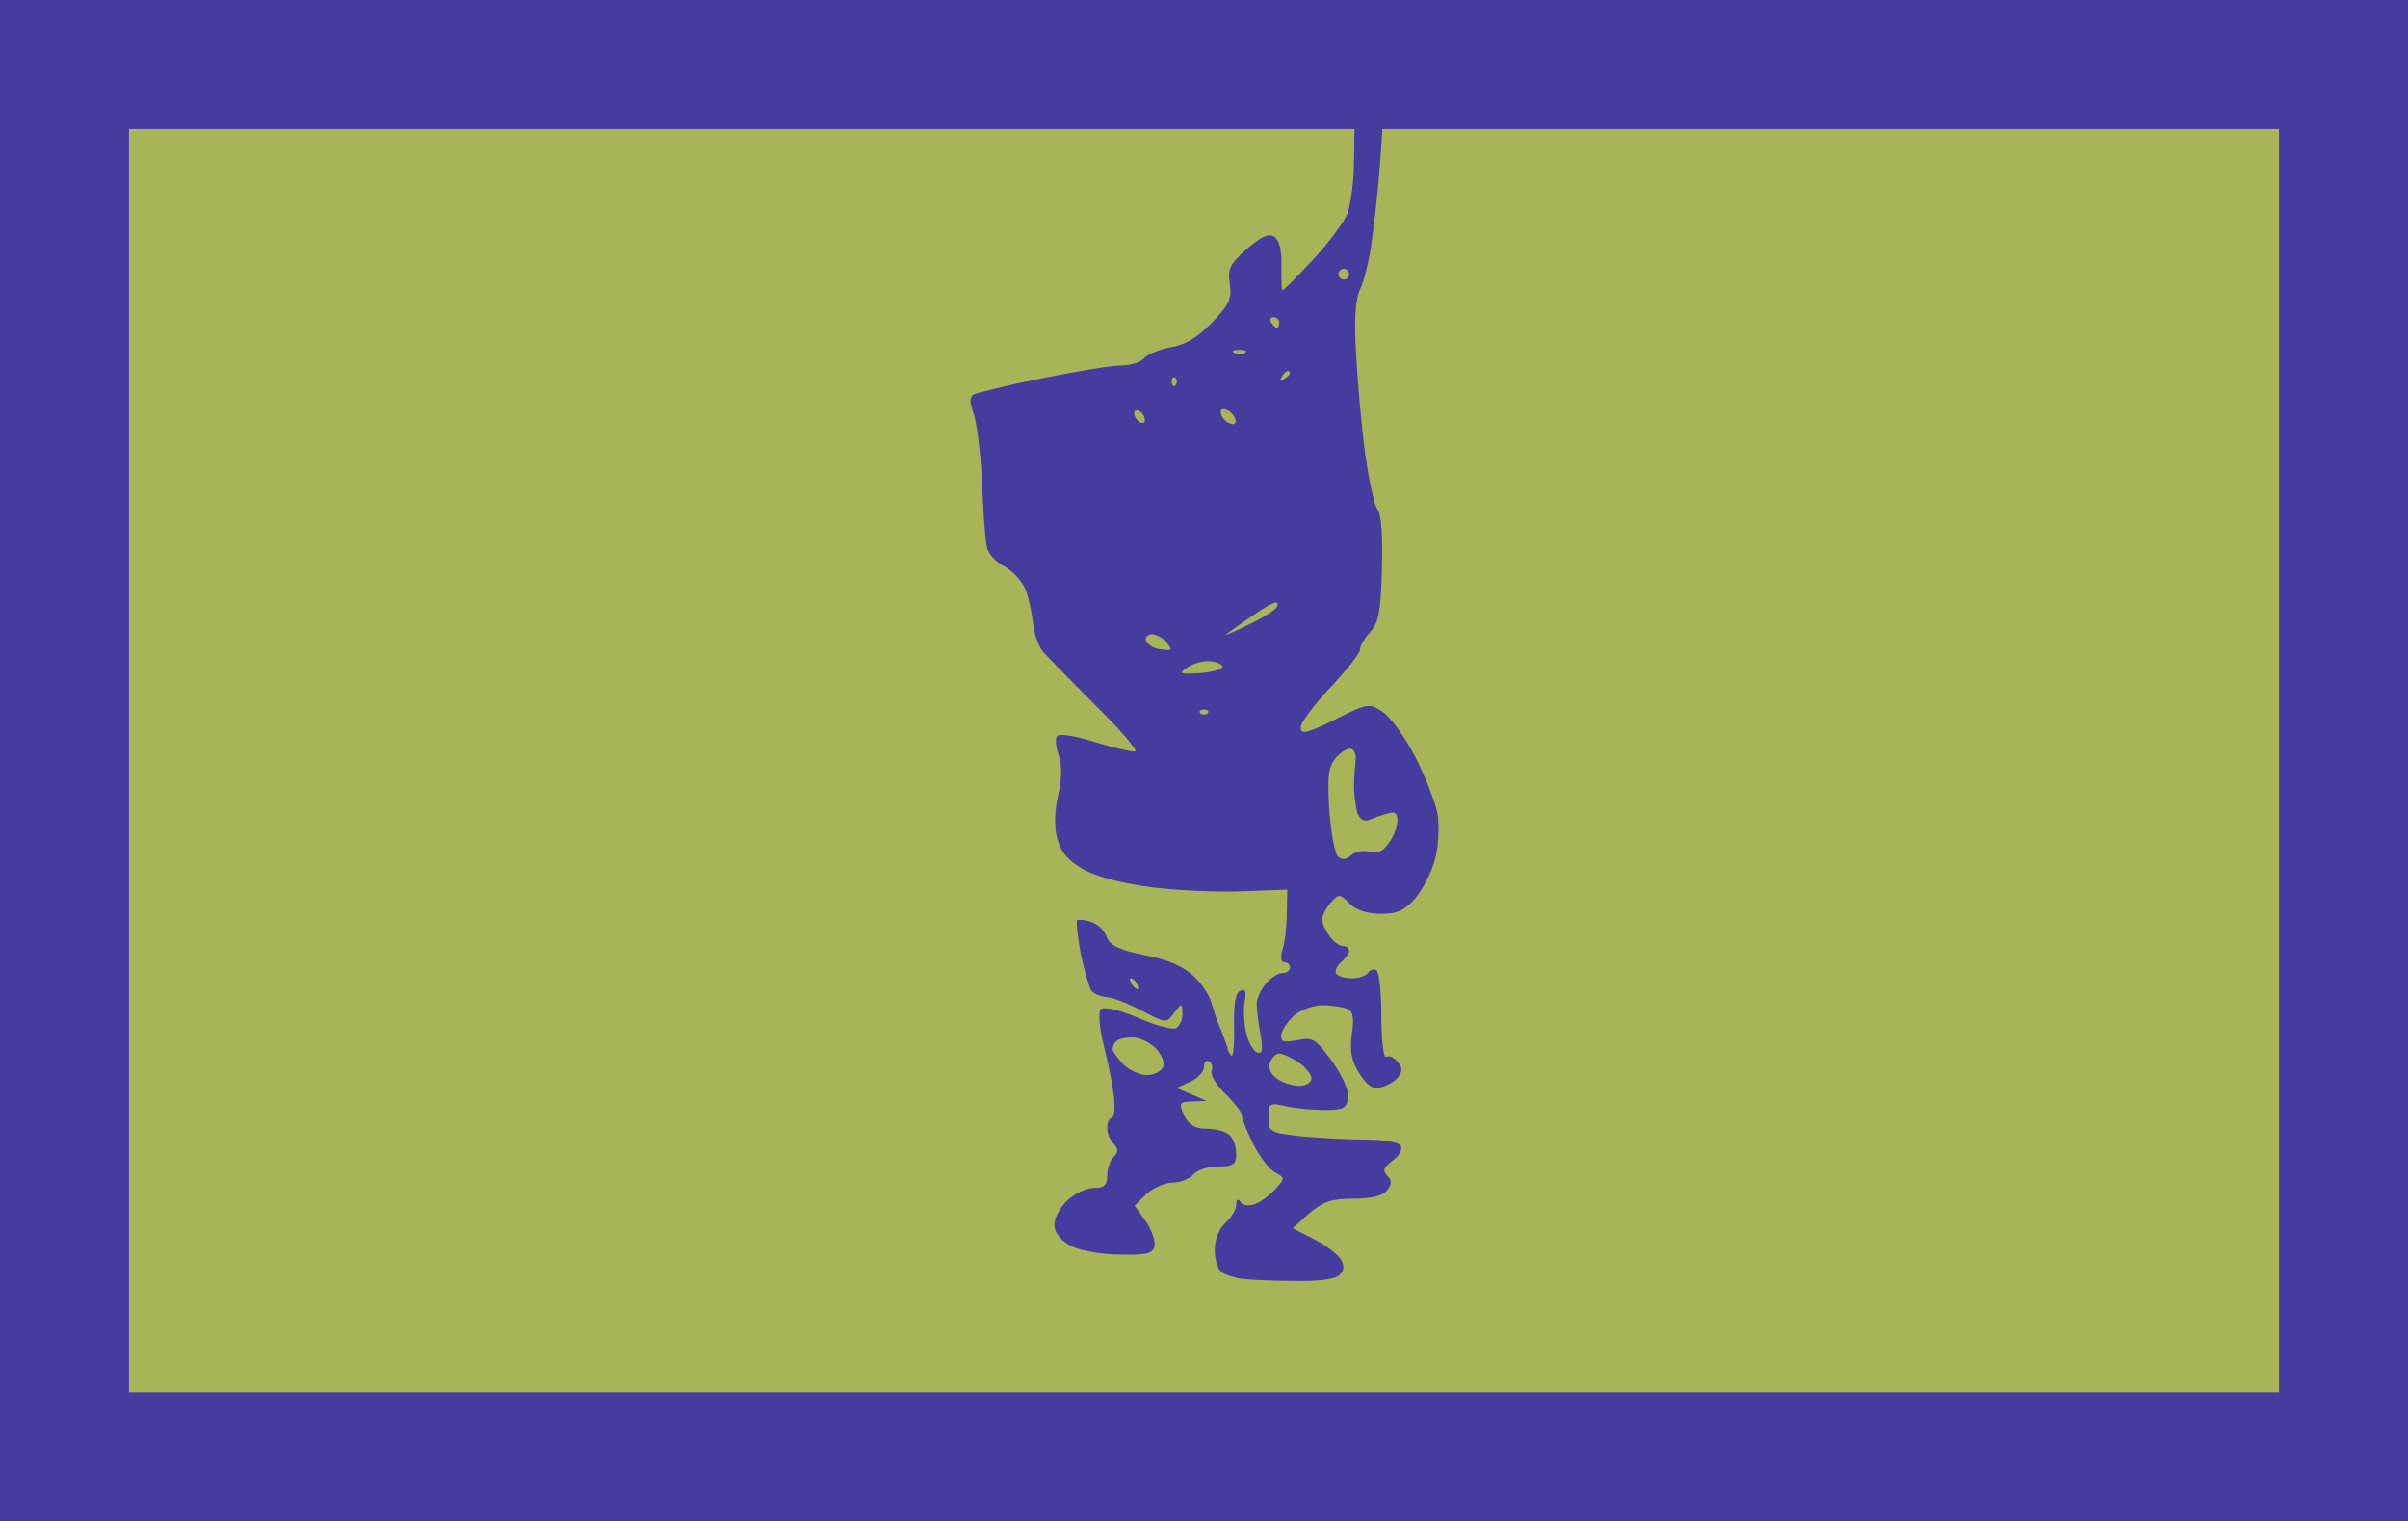 <?xml version="1.0" standalone="no"?>
<!DOCTYPE svg PUBLIC "-//W3C//DTD SVG 20010904//EN"
 "http://www.w3.org/TR/2001/REC-SVG-20010904/DTD/svg10.dtd">
<svg version="1.0" xmlns="http://www.w3.org/2000/svg"
 width="100%" height="100%" viewBox="0 0 448 283"
 preserveAspectRatio="xMidYMid meet">
<rect width="448" height="283" fill="#463ca0" stroke="none"/><g transform="translate(0,283) scale(0.1,-0.1)"
fill="#a7b558" stroke="none">
<path d="M1380 2590 l-1140 0 0 -1175 0 -1175 2000 0 2000 0 0 1175 0 1175
-834 0 -834 0 -5 -72 c-3 -40 -10 -102 -15 -138 -5 -36 -15 -76 -22 -89 -8
-17 -11 -53 -7 -120 3 -53 10 -136 17 -186 7 -49 17 -96 23 -103 7 -9 10 -51
8 -110 -2 -79 -6 -101 -22 -118 -10 -11 -19 -26 -19 -33 0 -7 -25 -38 -55 -70
-30 -32 -55 -65 -55 -74 0 -14 10 -12 63 14 61 31 65 31 89 15 14 -9 42 -47
61 -84 19 -37 38 -86 42 -108 3 -23 1 -60 -5 -82 -6 -23 -22 -55 -36 -72 -21
-24 -34 -30 -65 -30 -25 0 -46 7 -58 19 -18 18 -20 19 -35 2 -9 -10 -16 -24
-16 -32 0 -8 7 -22 14 -31 7 -10 18 -18 25 -18 6 0 11 -4 11 -9 0 -5 -7 -14
-15 -21 -8 -7 -12 -16 -9 -21 3 -5 16 -9 29 -9 13 0 27 5 30 10 4 6 11 8 16 5
5 -4 9 -42 9 -86 0 -44 4 -78 9 -75 5 3 14 -1 21 -9 9 -11 10 -18 1 -29 -6 -8
-21 -16 -32 -19 -15 -4 -25 3 -40 26 -15 24 -18 42 -14 73 5 33 2 43 -10 48
-9 3 -29 6 -45 6 -15 0 -38 -8 -51 -18 -12 -11 -23 -26 -25 -36 -2 -14 3 -16
30 -11 29 6 34 2 64 -39 20 -28 32 -55 30 -69 -3 -19 -9 -22 -43 -22 -22 0
-55 3 -72 7 -31 7 -33 6 -33 -21 0 -27 2 -28 61 -35 34 -3 88 -6 120 -6 32 0
61 -5 65 -11 4 -7 -3 -19 -15 -28 -17 -13 -19 -19 -10 -28 9 -9 9 -16 -1 -28
-8 -10 -30 -15 -62 -15 -40 0 -56 -5 -82 -27 l-31 -28 39 -20 c22 -11 44 -28
50 -37 8 -13 7 -21 -2 -30 -8 -8 -39 -12 -85 -11 -40 0 -83 2 -97 4 -14 2 -31
8 -37 12 -7 5 -13 23 -13 41 0 20 8 40 20 51 11 10 20 25 20 34 0 10 3 12 8 5
4 -7 15 -8 27 -4 11 4 28 17 38 28 18 20 18 21 -1 31 -11 6 -29 30 -41 54 -12
24 -21 48 -21 53 0 6 -14 23 -30 39 -17 16 -28 35 -26 42 3 7 1 15 -4 18 -6 4
-10 -1 -10 -10 0 -8 -11 -21 -25 -27 l-26 -12 28 -12 28 -12 -27 -1 c-24 -1
-25 -3 -15 -26 9 -18 20 -25 43 -25 16 0 35 -5 42 -12 7 -7 12 -22 12 -35 0
-19 -5 -23 -34 -23 -18 0 -39 -7 -46 -15 -7 -8 -24 -15 -38 -15 -14 0 -36 -10
-49 -21 l-22 -22 20 -28 c11 -16 19 -37 17 -47 -3 -14 -14 -17 -63 -16 -33 0
-74 7 -90 15 -18 8 -31 23 -33 36 -2 14 7 32 22 48 14 14 37 25 51 25 19 0 25
5 25 23 0 13 5 28 12 35 9 9 9 15 0 24 -7 7 -12 20 -12 30 0 10 4 18 8 18 4 0
7 15 5 33 -1 17 -9 61 -18 96 -10 39 -12 68 -7 73 6 6 32 0 68 -15 32 -14 64
-23 71 -20 7 3 13 15 13 27 -1 21 -1 21 -16 1 -14 -19 -15 -19 -60 5 -25 13
-55 25 -65 25 -11 1 -23 6 -28 11 -4 5 -13 36 -20 68 -6 33 -9 61 -7 64 3 2
14 1 26 -3 12 -4 25 -16 29 -28 6 -16 23 -24 71 -34 43 -8 72 -21 91 -39 15
-14 30 -37 33 -50 4 -13 11 -36 18 -51 6 -15 12 -31 12 -35 1 -3 4 -9 7 -12 3
-4 6 21 5 55 -1 43 3 63 12 66 9 4 11 -2 8 -19 -3 -12 -2 -38 2 -57 4 -19 13
-36 21 -39 10 -3 11 5 6 34 -4 22 -7 47 -7 58 1 10 9 27 18 37 9 11 23 19 31
19 7 0 13 5 13 10 0 6 -5 10 -11 10 -6 0 -7 9 -3 23 4 12 8 42 8 67 l1 45 -81
-3 c-44 -2 -120 1 -168 7 -56 7 -103 19 -129 33 -30 17 -43 32 -50 58 -6 22
-5 52 2 82 7 33 7 56 0 75 -5 14 -6 30 -2 34 5 5 37 -1 72 -12 36 -11 68 -18
73 -17 5 2 -28 41 -74 86 -46 46 -90 91 -98 100 -8 10 -16 33 -18 52 -2 19 -8
48 -14 63 -6 15 -24 35 -39 43 -16 8 -31 24 -33 37 -3 12 -7 67 -9 122 -3 55
-10 112 -16 127 -7 19 -7 29 0 34 6 3 62 17 126 30 64 13 130 24 148 24 18 0
38 6 44 14 6 7 28 16 49 20 26 4 50 18 76 45 33 34 38 45 34 73 -4 28 0 37 32
65 25 22 40 29 50 23 10 -6 15 -25 14 -55 0 -25 0 -45 2 -45 2 0 27 25 56 56
29 31 58 70 65 87 6 18 12 60 12 95 l1 62 -1140 0z"/>
<path d="M2500 2330 c-5 0 -10 -4 -10 -10 0 -5 5 -10 10 -10 6 0 10 5 10 10 0
6 -4 10 -10 10z"/>
<path d="M2369 2240 c-5 0 -7 -4 -4 -10 3 -5 8 -10 11 -10 2 0 4 5 4 10 0 6
-5 10 -11 10z"/>
<path d="M2304 2179 c-11 0 -14 -3 -6 -6 7 -3 16 -2 19 1 4 3 -2 6 -13 5z"/>
<path d="M2396 2140 c-3 0 -8 -5 -12 -12 -4 -7 -3 -8 4 -4 7 4 12 9 12 12 0 2
-2 4 -4 4z"/>
<path d="M2187 2127 c-4 3 -7 0 -7 -7 0 -7 3 -10 7 -7 3 4 3 10 0 14z"/>
<path d="M2120 2065 c-5 3 -10 2 -10 -4 0 -5 5 -13 10 -16 6 -3 10 -2 10 4 0
5 -4 13 -10 16z"/>
<path d="M2281 2068 c-8 3 -12 -1 -9 -9 2 -7 10 -15 17 -17 8 -3 12 1 9 9 -2
7 -10 15 -17 17z"/>
<path d="M2373 1709 c-4 0 -22 -10 -39 -22 -18 -12 -40 -28 -50 -35 -11 -7 4
-1 33 13 28 13 54 29 58 35 3 5 3 10 -2 9z"/>
<path d="M2143 1650 c-8 0 -13 -6 -11 -12 3 -7 15 -15 28 -16 21 -3 22 -2 11
12 -7 9 -20 16 -28 16z"/>
<path d="M2246 1600 c-12 0 -30 -6 -39 -13 -15 -10 -11 -12 28 -9 25 2 42 8
39 13 -3 5 -15 9 -28 9z"/>
<path d="M2240 1510 c-7 0 -10 -3 -7 -7 4 -3 10 -3 14 0 3 4 0 7 -7 7z"/>
<path d="M2514 1437 c-6 2 -18 -5 -28 -16 -14 -16 -17 -32 -13 -96 3 -42 10
-82 16 -88 7 -7 15 -7 25 2 8 7 24 10 35 6 13 -4 24 1 35 17 9 12 16 31 16 41
0 14 -5 18 -17 14 -10 -2 -25 -8 -35 -12 -11 -4 -18 0 -23 14 -3 12 -6 33 -6
48 0 16 2 37 3 47 2 10 -2 21 -8 23z"/>
<path d="M2104 1010 c-3 0 -2 -4 1 -10 3 -5 8 -10 11 -10 3 0 2 5 -1 10 -3 6
-8 10 -11 10z"/>
<path d="M2107 900 c-13 0 -27 -3 -30 -7 -4 -3 -7 -10 -7 -15 0 -4 9 -17 20
-28 11 -11 31 -20 44 -20 13 0 26 7 30 15 3 9 -3 24 -14 35 -11 11 -30 20 -43
20z"/>
<path d="M2380 870 c-6 0 -13 -7 -17 -16 -4 -11 1 -22 12 -30 10 -8 29 -14 42
-14 13 0 23 6 23 14 0 7 -11 21 -25 30 -13 9 -29 16 -35 16z"/>
</g>
</svg>
